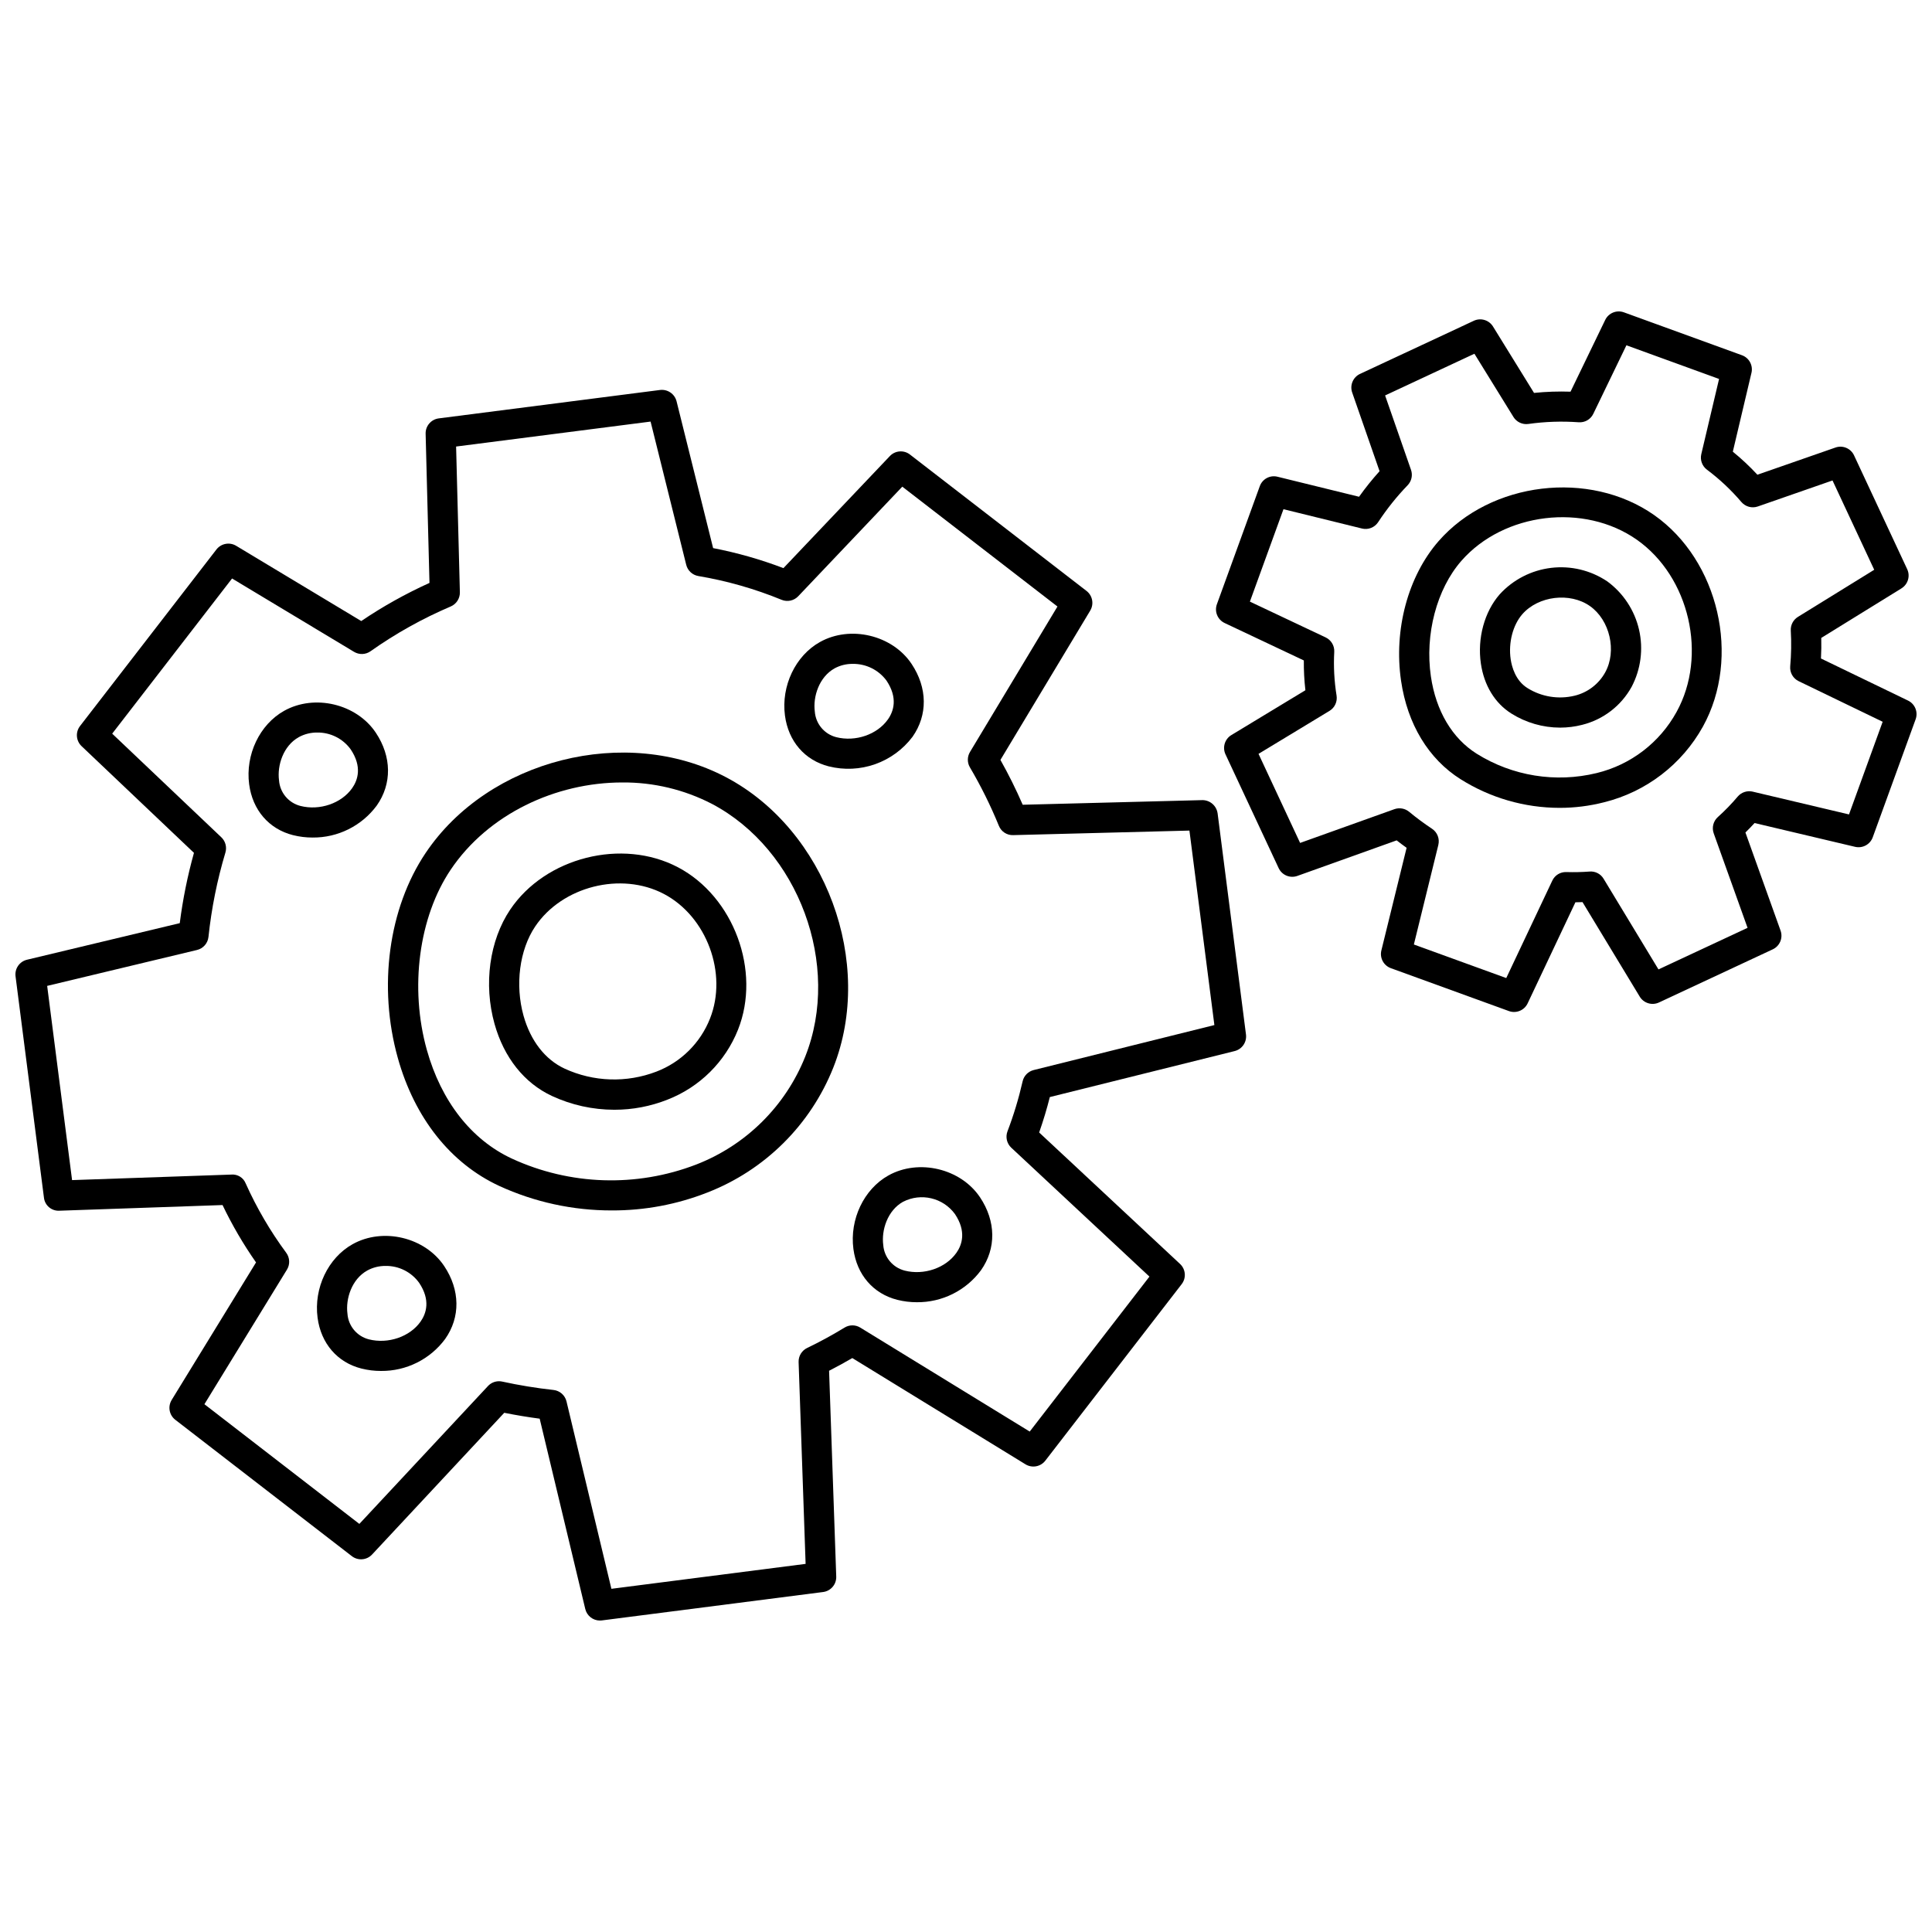 <?xml version="1.0" encoding="UTF-8"?>
<!-- Uploaded to: ICON Repo, www.svgrepo.com, Generator: ICON Repo Mixer Tools -->
<svg width="800px" height="800px" version="1.1" viewBox="144 144 512 512" xmlns="http://www.w3.org/2000/svg">
 <defs>
  <clipPath id="b">
   <path d="m466 226h185.9v187h-185.9z"/>
  </clipPath>
  <clipPath id="a">
   <path d="m148.09 247h326.91v327h-326.91z"/>
  </clipPath>
 </defs>
 <path d="m582.37 280.5c-17.152-12.035-43.297-8.891-57.102 6.879-8.129 9.289-11.949 23.477-9.973 37.027 1.672 11.477 7.281 20.738 15.773 26.09 7.859 4.949 16.949 7.582 26.234 7.594 3.984 0.004 7.957-0.496 11.816-1.484 11.133-2.762 20.613-10.031 26.176-20.059 10.141-18.34 4.227-44.004-12.926-56.047zm5.934 52.176c-4.469 8.133-12.156 14.012-21.176 16.195-10.859 2.644-22.328 0.793-31.805-5.137-6.488-4.082-10.793-11.359-12.125-20.484-1.625-11.133 1.543-23.148 8.078-30.617 11.238-12.84 32.539-15.414 46.504-5.598s18.785 30.707 10.523 45.641z"/>
 <path d="m569.94 298.07c-4.375-2.938-9.656-4.207-14.887-3.578-5.231 0.629-10.062 3.117-13.617 7.004-4.055 4.633-5.965 11.668-4.988 18.359 0.848 5.785 3.711 10.488 8.07 13.234 3.871 2.434 8.348 3.731 12.922 3.738 1.973 0 3.934-0.246 5.844-0.738 5.574-1.383 10.32-5.027 13.102-10.051 2.457-4.66 3.156-10.051 1.973-15.184-1.184-5.133-4.172-9.672-8.418-12.785zm-0.535 24.109-0.004-0.004c-1.715 3.109-4.656 5.356-8.105 6.191-4.277 1.039-8.793 0.305-12.52-2.031-3.176-1.996-4.133-5.633-4.43-7.629-0.641-4.375 0.574-9.066 3.094-11.945 4.258-4.859 12.625-5.859 17.902-2.152 5.285 3.707 7.184 11.918 4.055 17.566z"/>
 <g clip-path="url(#b)">
  <path d="m649.65 329.66-23.074-11.152c0.098-1.82 0.117-3.641 0.078-5.453l21.254-13.129-0.004-0.004c1.723-1.062 2.379-3.25 1.523-5.082l-14.082-30.156c-0.863-1.859-2.996-2.762-4.93-2.082l-20.684 7.203c-2.027-2.184-4.203-4.223-6.516-6.106l4.938-20.887 0.004-0.004c0.465-1.969-0.621-3.981-2.523-4.668l-31.277-11.367c-1.926-0.703-4.07 0.168-4.961 2.012l-9.191 19.012c-3.227-0.109-6.461 0-9.672 0.328l-10.871-17.598c-1.066-1.723-3.25-2.375-5.086-1.52l-30.152 14.082v-0.004c-1.855 0.867-2.754 3-2.082 4.934l7.258 20.852c-1.941 2.152-3.758 4.414-5.438 6.773l-21.605-5.305c-1.98-0.5-4.016 0.586-4.703 2.512l-11.363 31.277c-0.703 1.938 0.184 4.094 2.047 4.977l20.992 9.918c-0.027 2.641 0.109 5.277 0.414 7.898l-19.625 11.883c-1.742 1.055-2.41 3.254-1.551 5.102l14.086 30.152c0.871 1.867 3.023 2.762 4.965 2.066l26.309-9.418c0.879 0.688 1.758 1.344 2.637 1.969l-6.688 27.199c-0.484 1.98 0.598 4.008 2.516 4.703l31.277 11.363c1.938 0.707 4.094-0.18 4.973-2.043l12.656-26.781c0.625-0.008 1.254-0.023 1.883-0.047l15.16 25.039v0.004c1.055 1.746 3.262 2.418 5.109 1.551l30.152-14.082c1.867-0.875 2.762-3.023 2.066-4.965l-9.312-25.996c0.836-0.82 1.645-1.656 2.422-2.508l26.645 6.305c1.973 0.461 3.981-0.621 4.672-2.523l11.367-31.281v0.004c0.699-1.926-0.172-4.066-2.012-4.957zm-15.645 30.172-25.527-6.039v-0.004c-1.469-0.34-3.004 0.172-3.977 1.324-1.625 1.926-3.383 3.738-5.258 5.418-1.207 1.086-1.637 2.793-1.09 4.32l8.969 25.035-23.609 11.02-14.543-24.023c-0.766-1.293-2.207-2.039-3.707-1.914-2.051 0.152-4.113 0.199-6.172 0.137-1.59-0.059-3.055 0.844-3.723 2.285l-12.195 25.805-24.484-8.895 6.488-26.391h-0.004c0.402-1.641-0.27-3.356-1.68-4.285-2.106-1.395-4.133-2.898-6.078-4.508-1.09-0.887-2.559-1.145-3.883-0.676l-24.988 8.945-11.02-23.605 18.809-11.391c1.395-0.844 2.133-2.453 1.871-4.062-0.617-3.828-0.824-7.711-0.613-11.586 0.086-1.617-0.816-3.125-2.281-3.82l-20.074-9.484 8.898-24.492 20.801 5.117v0.004c1.645 0.406 3.363-0.27 4.289-1.688 2.293-3.492 4.906-6.762 7.805-9.77 1.051-1.086 1.402-2.668 0.906-4.09l-6.867-19.719 23.668-11.055 10.344 16.75h-0.004c0.832 1.352 2.387 2.082 3.961 1.859 4.41-0.621 8.879-0.77 13.324-0.449 1.633 0.129 3.18-0.762 3.883-2.242l8.777-18.16 24.551 8.922-4.707 19.918v0.004c-0.367 1.543 0.215 3.152 1.48 4.109 3.356 2.512 6.418 5.387 9.137 8.578 1.07 1.254 2.797 1.727 4.356 1.188l19.801-6.894 11.051 23.668-20.219 12.488c-1.246 0.77-1.973 2.16-1.891 3.621 0.18 3.156 0.129 6.32-0.152 9.469-0.145 1.652 0.746 3.223 2.242 3.945l22.258 10.758z"/>
 </g>
 <path d="m336.36 349.95c-26.461-13.926-62.902-4.723-79.57 20.105-9.824 14.625-12.645 35.445-7.363 54.324 4.441 15.887 13.984 27.926 26.875 33.906h-0.004c9.363 4.297 19.547 6.512 29.852 6.492 8.656 0.031 17.242-1.578 25.297-4.742 15.246-5.922 27.34-17.918 33.387-33.113 11.023-27.793-2.012-63.043-28.473-76.973zm21.047 74.027c-5.242 13.152-15.719 23.527-28.918 28.641-15.82 6.086-33.434 5.519-48.828-1.574-10.738-4.981-18.742-15.211-22.543-28.809-4.598-16.445-2.125-35.176 6.297-47.723 9.898-14.746 27.812-23.152 45.508-23.152 8.246-0.066 16.387 1.879 23.715 5.66 23.023 12.113 34.363 42.777 24.77 66.957z"/>
 <path d="m323.67 373.84c-14.789-7.789-35.156-2.641-44.477 11.234-5.488 8.172-7.074 19.766-4.141 30.254 2.496 8.934 7.898 15.719 15.219 19.113v0.004c5.18 2.402 10.82 3.648 16.531 3.652 4.824 0.008 9.609-0.902 14.098-2.684 8.531-3.32 15.301-10.039 18.684-18.543 6.164-15.539-1.121-35.238-15.914-43.031zm8.492 40.078c-2.551 6.481-7.715 11.59-14.219 14.074-7.879 3.023-16.645 2.738-24.309-0.793-5.164-2.394-9.031-7.375-10.891-14.016-2.285-8.176-1.078-17.461 3.082-23.652 7.152-10.648 22.781-14.594 34.125-8.621 11.344 5.969 16.941 21.09 12.211 33.012z"/>
 <g clip-path="url(#a)">
  <path d="m462.61 356.04-47.582 1.227c-1.762-4.059-3.734-8.023-5.902-11.883l23.797-39.57-0.004 0.004c1.043-1.738 0.621-3.981-0.984-5.219l-46.785-36.141h0.004c-1.621-1.258-3.93-1.078-5.336 0.41l-28.199 29.691c-6.047-2.305-12.281-4.078-18.633-5.305l-9.688-38.906c-0.496-1.961-2.375-3.246-4.383-3l-58.637 7.527c-2.031 0.262-3.535 2.016-3.481 4.062l1.02 39.539c-6.301 2.852-12.352 6.234-18.082 10.105l-33.164-19.949c-1.738-1.039-3.977-0.613-5.215 0.984l-36.145 46.785c-1.25 1.621-1.074 3.926 0.41 5.336l29.781 28.277c-1.703 6.109-2.961 12.336-3.762 18.629l-40.488 9.695c-1.984 0.477-3.289 2.367-3.031 4.391l7.523 58.637c0.215 2.07 2.023 3.606 4.102 3.484l43.227-1.5v-0.004c2.539 5.305 5.508 10.391 8.879 15.207l-22.363 36.457 0.004 0.004c-1.066 1.734-0.652 3.996 0.961 5.242l46.789 36.141c1.629 1.262 3.953 1.074 5.359-0.434l35.031-37.559c3.188 0.641 6.324 1.156 9.387 1.559l12.082 50.434c0.43 1.797 2.031 3.059 3.879 3.062 0.172 0 0.344-0.012 0.512-0.031l58.637-7.527c2.043-0.262 3.555-2.039 3.481-4.102l-1.895-54.535c2.074-1.059 4.133-2.18 6.156-3.363l45.898 28.16c1.738 1.062 4 0.648 5.246-0.965l36.141-46.785v0.004c1.262-1.633 1.07-3.957-0.438-5.363l-37.332-34.832c1.09-3.106 2.039-6.246 2.828-9.387l48.988-12.191c1.965-0.492 3.25-2.375 2.996-4.383l-7.523-58.637h-0.004c-0.293-2.016-2.027-3.5-4.062-3.484zm-44.68 71.535h0.004c-1.465 0.367-2.598 1.523-2.93 2.996-1.027 4.504-2.363 8.93-4.012 13.246-0.574 1.52-0.176 3.234 1.012 4.344l36.609 34.152-31.727 41.066-44.902-27.551c-1.277-0.789-2.891-0.789-4.172 0-3.211 1.961-6.516 3.766-9.906 5.394-1.434 0.688-2.32 2.156-2.266 3.742l1.855 53.48-51.469 6.606-11.895-49.652v-0.004c-0.395-1.645-1.781-2.859-3.457-3.039-4.566-0.5-9.105-1.242-13.59-2.223-0.277-0.059-0.559-0.09-0.844-0.09-1.105 0-2.164 0.461-2.922 1.273l-34.086 36.535-41.059-31.719 21.875-35.672c0.852-1.387 0.773-3.156-0.199-4.465-4.227-5.719-7.824-11.879-10.738-18.371-0.605-1.527-2.137-2.481-3.777-2.348l-42.234 1.465-6.602-51.469 39.707-9.516c1.645-0.391 2.859-1.777 3.039-3.457 0.801-7.574 2.301-15.055 4.488-22.352 0.434-1.445 0.02-3.012-1.074-4.051l-28.93-27.469 31.77-41.121 32.332 19.445c1.359 0.812 3.07 0.75 4.363-0.164 6.644-4.699 13.77-8.676 21.254-11.867 1.504-0.645 2.465-2.141 2.422-3.773l-1-38.609 51.539-6.613 9.445 37.957c0.383 1.539 1.641 2.707 3.207 2.973 7.562 1.273 14.965 3.387 22.062 6.297 1.527 0.629 3.285 0.254 4.418-0.945l27.574-29.035 41.121 31.762-23.176 38.539-0.004 0.008c-0.754 1.254-0.762 2.824-0.016 4.086 2.922 4.965 5.484 10.133 7.664 15.469 0.617 1.547 2.137 2.543 3.801 2.481l46.703-1.203 6.613 51.539z"/>
 </g>
 <path d="m243.83 357.5c4.078-5.769 3.988-12.996-0.242-19.332-5.109-7.644-16.227-10.301-24.289-5.793-6.496 3.629-10.305 11.637-9.27 19.469 0.898 6.832 5.246 11.867 11.633 13.48l-0.004-0.004c1.688 0.426 3.422 0.641 5.164 0.637 6.695 0.066 13.02-3.078 17.008-8.457zm-6.523-4.609c-2.832 4.012-8.594 5.988-13.691 4.691-3.152-0.809-5.438-3.539-5.672-6.781-0.52-3.945 1.113-9.152 5.246-11.457 1.492-0.812 3.164-1.23 4.859-1.215 3.519-0.051 6.84 1.617 8.895 4.473 3.066 4.594 1.891 8.129 0.363 10.289z"/>
 <path d="m385.82 339.27c4.074-5.769 3.984-12.996-0.242-19.332-5.106-7.648-16.234-10.301-24.289-5.793-6.496 3.625-10.301 11.633-9.27 19.469 0.898 6.832 5.25 11.871 11.633 13.488v-0.004c4.055 1.016 8.32 0.812 12.262-0.578 3.941-1.395 7.387-3.914 9.906-7.25zm-6.523-4.609c-2.832 4.008-8.582 5.992-13.691 4.695-3.152-0.809-5.438-3.543-5.672-6.789-0.52-3.941 1.117-9.145 5.25-11.453 1.469-0.793 3.113-1.199 4.781-1.18 3.531-0.059 6.875 1.594 8.973 4.438 3.062 4.594 1.887 8.133 0.363 10.289z"/>
 <path d="m237.43 473.73c-6.496 3.629-10.305 11.637-9.27 19.473 0.898 6.832 5.25 11.871 11.633 13.48 1.688 0.422 3.422 0.637 5.164 0.633 6.695 0.066 13.02-3.078 17.008-8.461 4.078-5.769 3.984-12.996-0.242-19.324-5.109-7.656-16.23-10.312-24.293-5.801zm18.016 20.52c-2.832 4.008-8.586 5.981-13.691 4.691-3.156-0.805-5.441-3.539-5.676-6.785-0.52-3.945 1.113-9.152 5.25-11.457 1.488-0.812 3.16-1.23 4.856-1.215 3.519-0.051 6.84 1.625 8.895 4.481 3.066 4.586 1.891 8.125 0.367 10.285z"/>
 <path d="m379.43 455.51c-6.496 3.633-10.301 11.641-9.27 19.477 0.902 6.828 5.25 11.863 11.633 13.48 1.688 0.422 3.422 0.637 5.164 0.637 6.695 0.062 13.02-3.082 17.008-8.465 4.078-5.769 3.988-12.996-0.242-19.332-5.109-7.641-16.234-10.293-24.293-5.797zm18.008 20.523c-2.832 4.012-8.586 5.988-13.691 4.691l-0.004-0.004c-3.148-0.805-5.434-3.535-5.672-6.781-0.52-3.945 1.117-9.152 5.25-11.461l0.004 0.004c4.758-2.449 10.594-1.066 13.75 3.258 3.066 4.594 1.891 8.129 0.371 10.293z"/>
</svg>